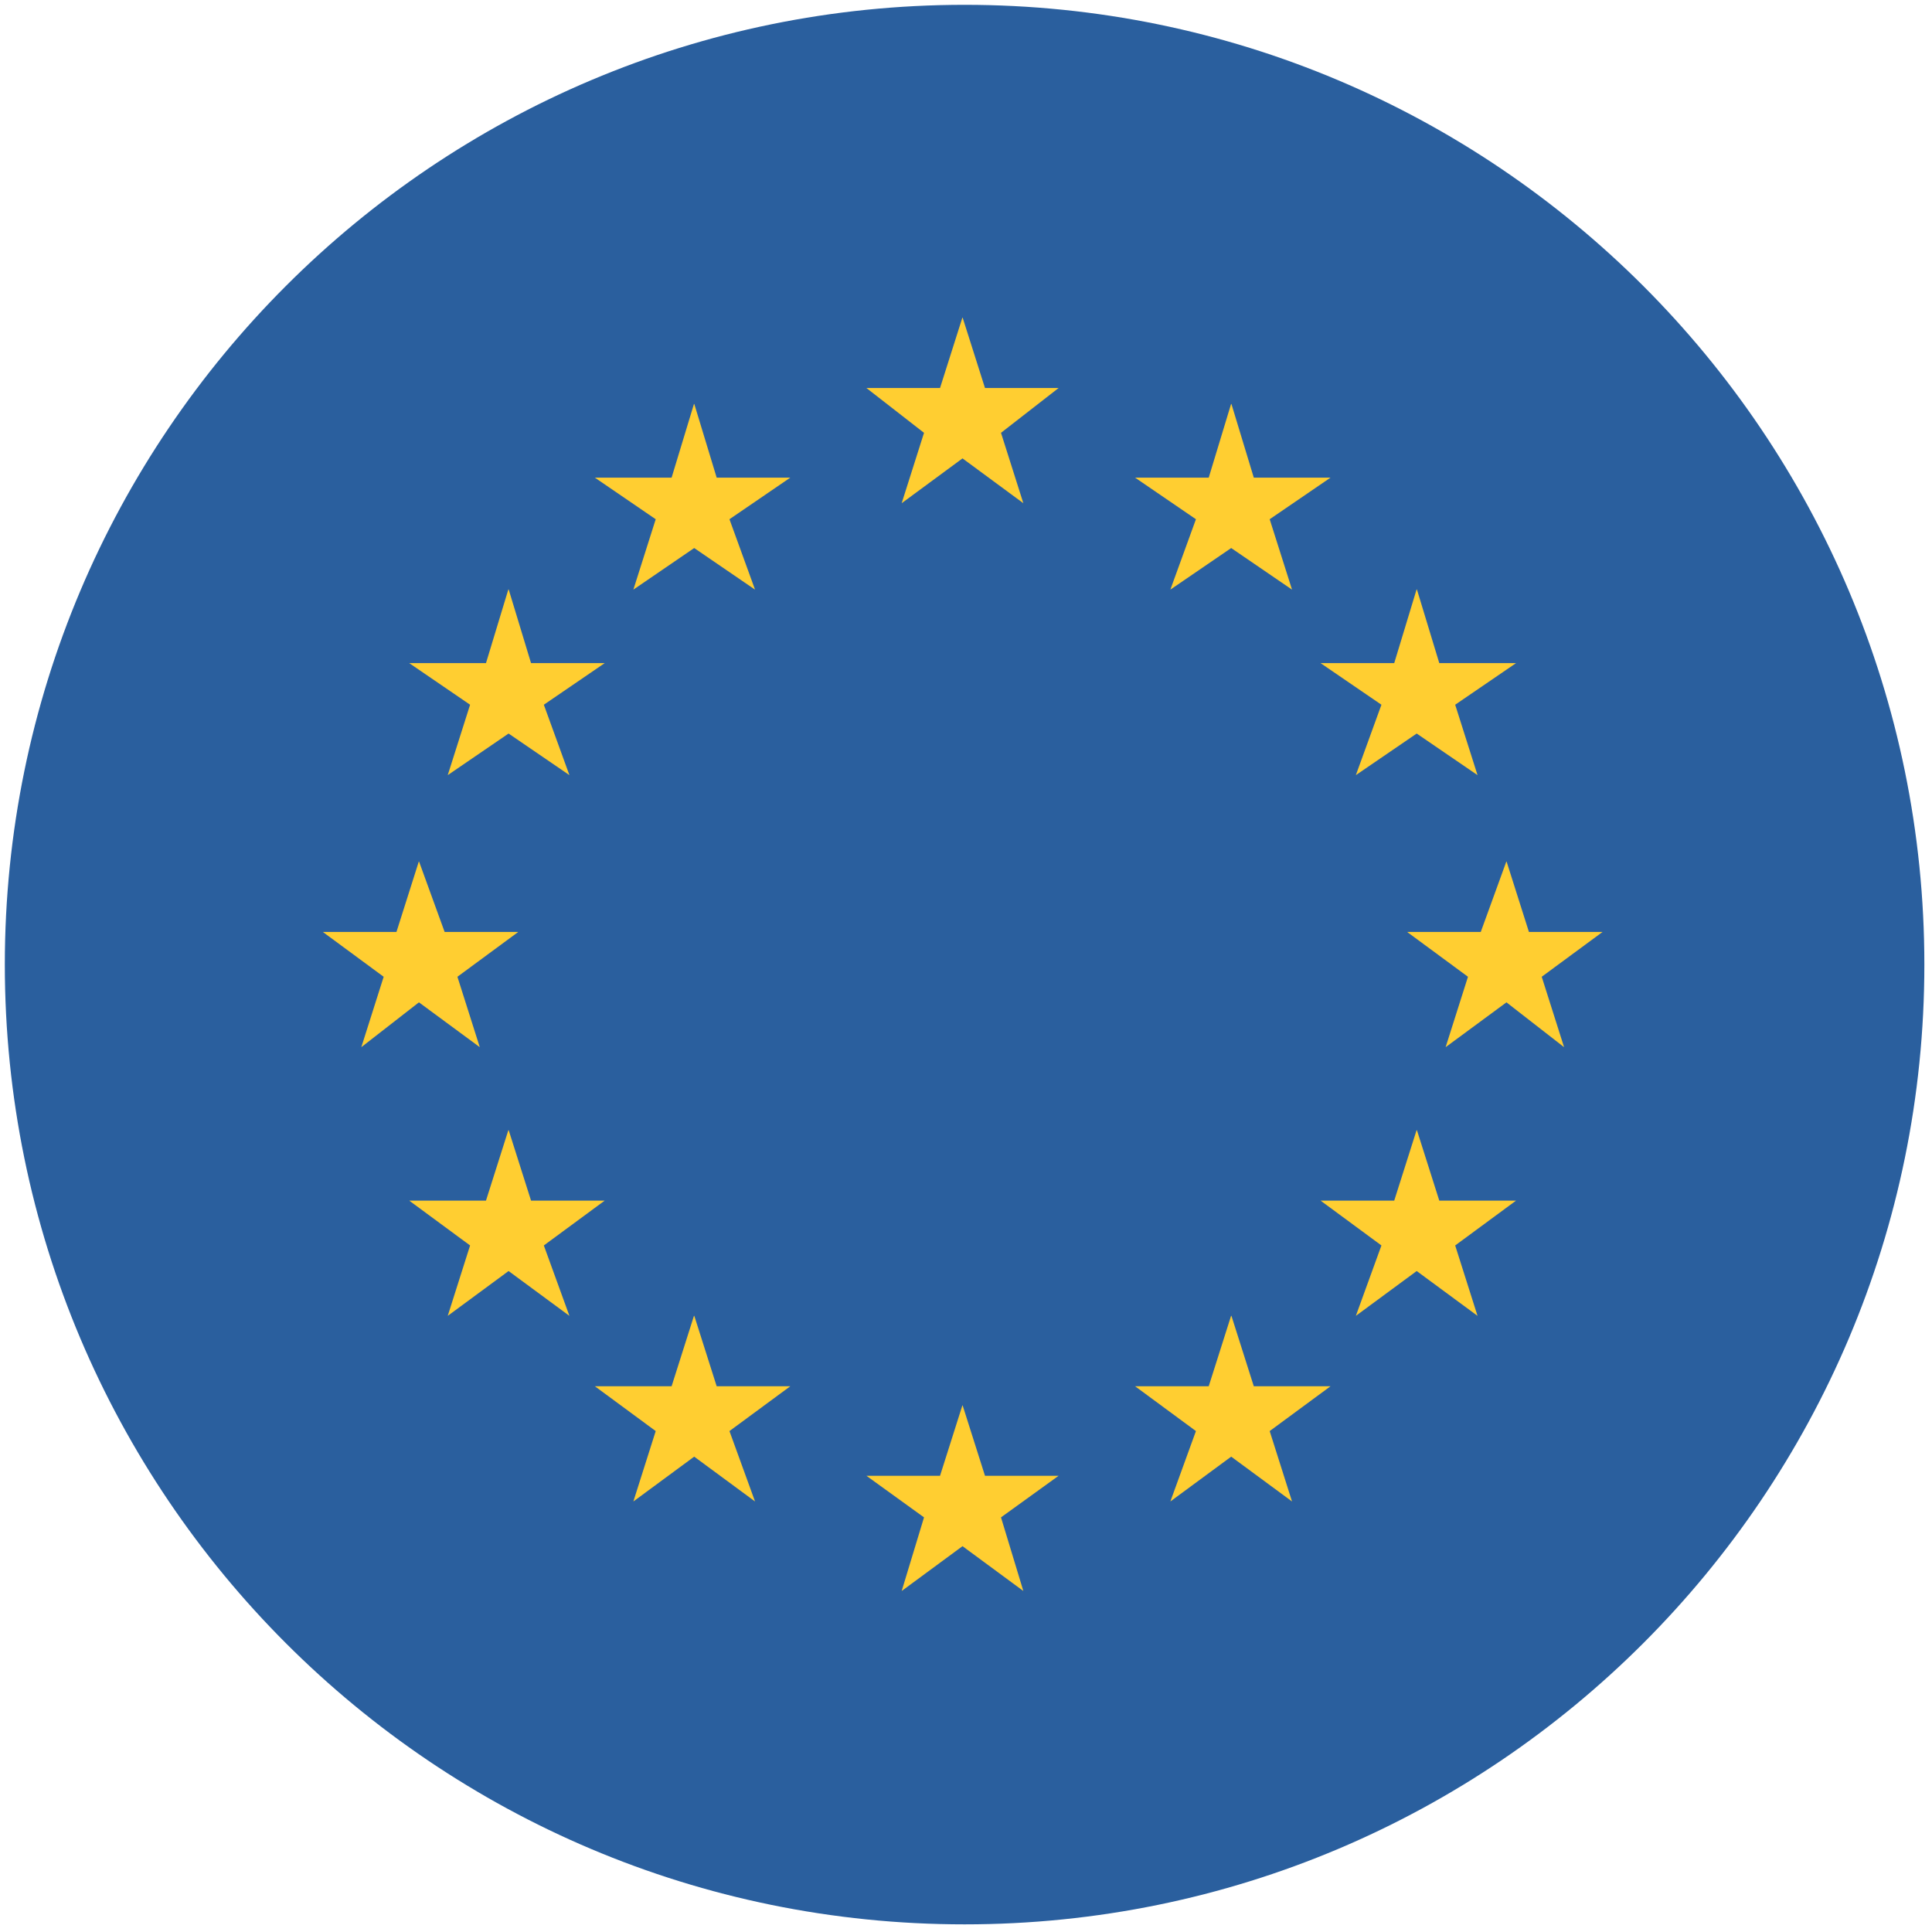 <svg width="155" height="155" viewBox="0 0 155 155" fill="none" xmlns="http://www.w3.org/2000/svg">
<path d="M154.387 77.387C154.387 34.861 119.913 0.387 77.387 0.387C34.861 0.387 0.387 34.861 0.387 77.387C0.387 119.913 34.861 154.387 77.387 154.387C119.913 154.387 154.387 119.913 154.387 77.387Z" fill="#2A5F9E"/>
<path d="M77.23 25.48L79.023 31.128H84.93L80.308 34.724L82.101 40.372L77.22 36.776L72.339 40.372L74.132 34.724L69.51 31.128H75.417L77.21 25.48H77.23Z" fill="#FFCE31"/>
<path d="M77.23 112.75L79.023 118.398H84.93L80.308 121.735L82.101 127.642L77.22 124.046L72.339 127.642L74.132 121.735L69.51 118.398H75.417L77.21 112.75H77.23Z" fill="#FFCE31"/>
<path d="M98.796 105.568L100.589 111.216H106.745L101.864 114.812L103.657 120.46L98.776 116.864L93.895 120.46L95.947 114.812L91.066 111.216H96.973L98.766 105.568H98.796Z" fill="#FFCE31"/>
<path d="M113.678 90.676L115.471 96.324H121.627L116.746 99.92L118.539 105.568L113.658 101.972L108.777 105.568L110.829 99.92L105.948 96.324H111.855L113.648 90.676H113.678Z" fill="#FFCE31"/>
<path d="M120.87 69.12L122.663 74.768H128.57L123.689 78.364L125.482 84.012L120.86 80.416L115.979 84.012L117.772 78.364L112.891 74.768H118.798L120.85 69.12H120.87Z" fill="#FFCE31"/>
<path d="M113.678 47.295L115.471 53.202H121.627L116.746 56.539L118.539 62.187L113.658 58.85L108.777 62.187L110.829 56.539L105.948 53.202H111.855L113.648 47.295H113.678Z" fill="#FFCE31"/>
<path d="M98.796 32.413L100.589 38.32H106.745L101.864 41.657L103.657 47.305L98.776 43.968L93.895 47.305L95.947 41.657L91.066 38.32H96.973L98.766 32.413H98.796Z" fill="#FFCE31"/>
<path d="M55.674 105.568L53.881 111.216H47.725L52.606 114.812L50.813 120.46L55.694 116.864L60.575 120.46L58.523 114.812L63.404 111.216H57.497L55.703 105.568H55.674Z" fill="#FFCE31"/>
<path d="M40.782 90.676L38.989 96.324H32.833L37.714 99.92L35.921 105.568L40.802 101.972L45.683 105.568L43.631 99.92L48.512 96.324H42.605L40.812 90.676H40.782Z" fill="#FFCE31"/>
<path d="M33.6 69.12L31.807 74.768H25.9L30.781 78.364L28.988 84.012L33.61 80.416L38.491 84.012L36.698 78.364L41.579 74.768H35.672L33.62 69.12H33.6Z" fill="#FFCE31"/>
<path d="M40.782 47.295L38.989 53.202H32.833L37.714 56.539L35.921 62.187L40.802 58.85L45.683 62.187L43.631 56.539L48.512 53.202H42.605L40.812 47.295H40.782Z" fill="#FFCE31"/>
<path d="M55.674 32.413L53.881 38.32H47.725L52.606 41.657L50.813 47.305L55.694 43.968L60.575 47.305L58.523 41.657L63.404 38.32H57.497L55.703 32.413H55.674Z" fill="#FFCE31"/>
</svg>
